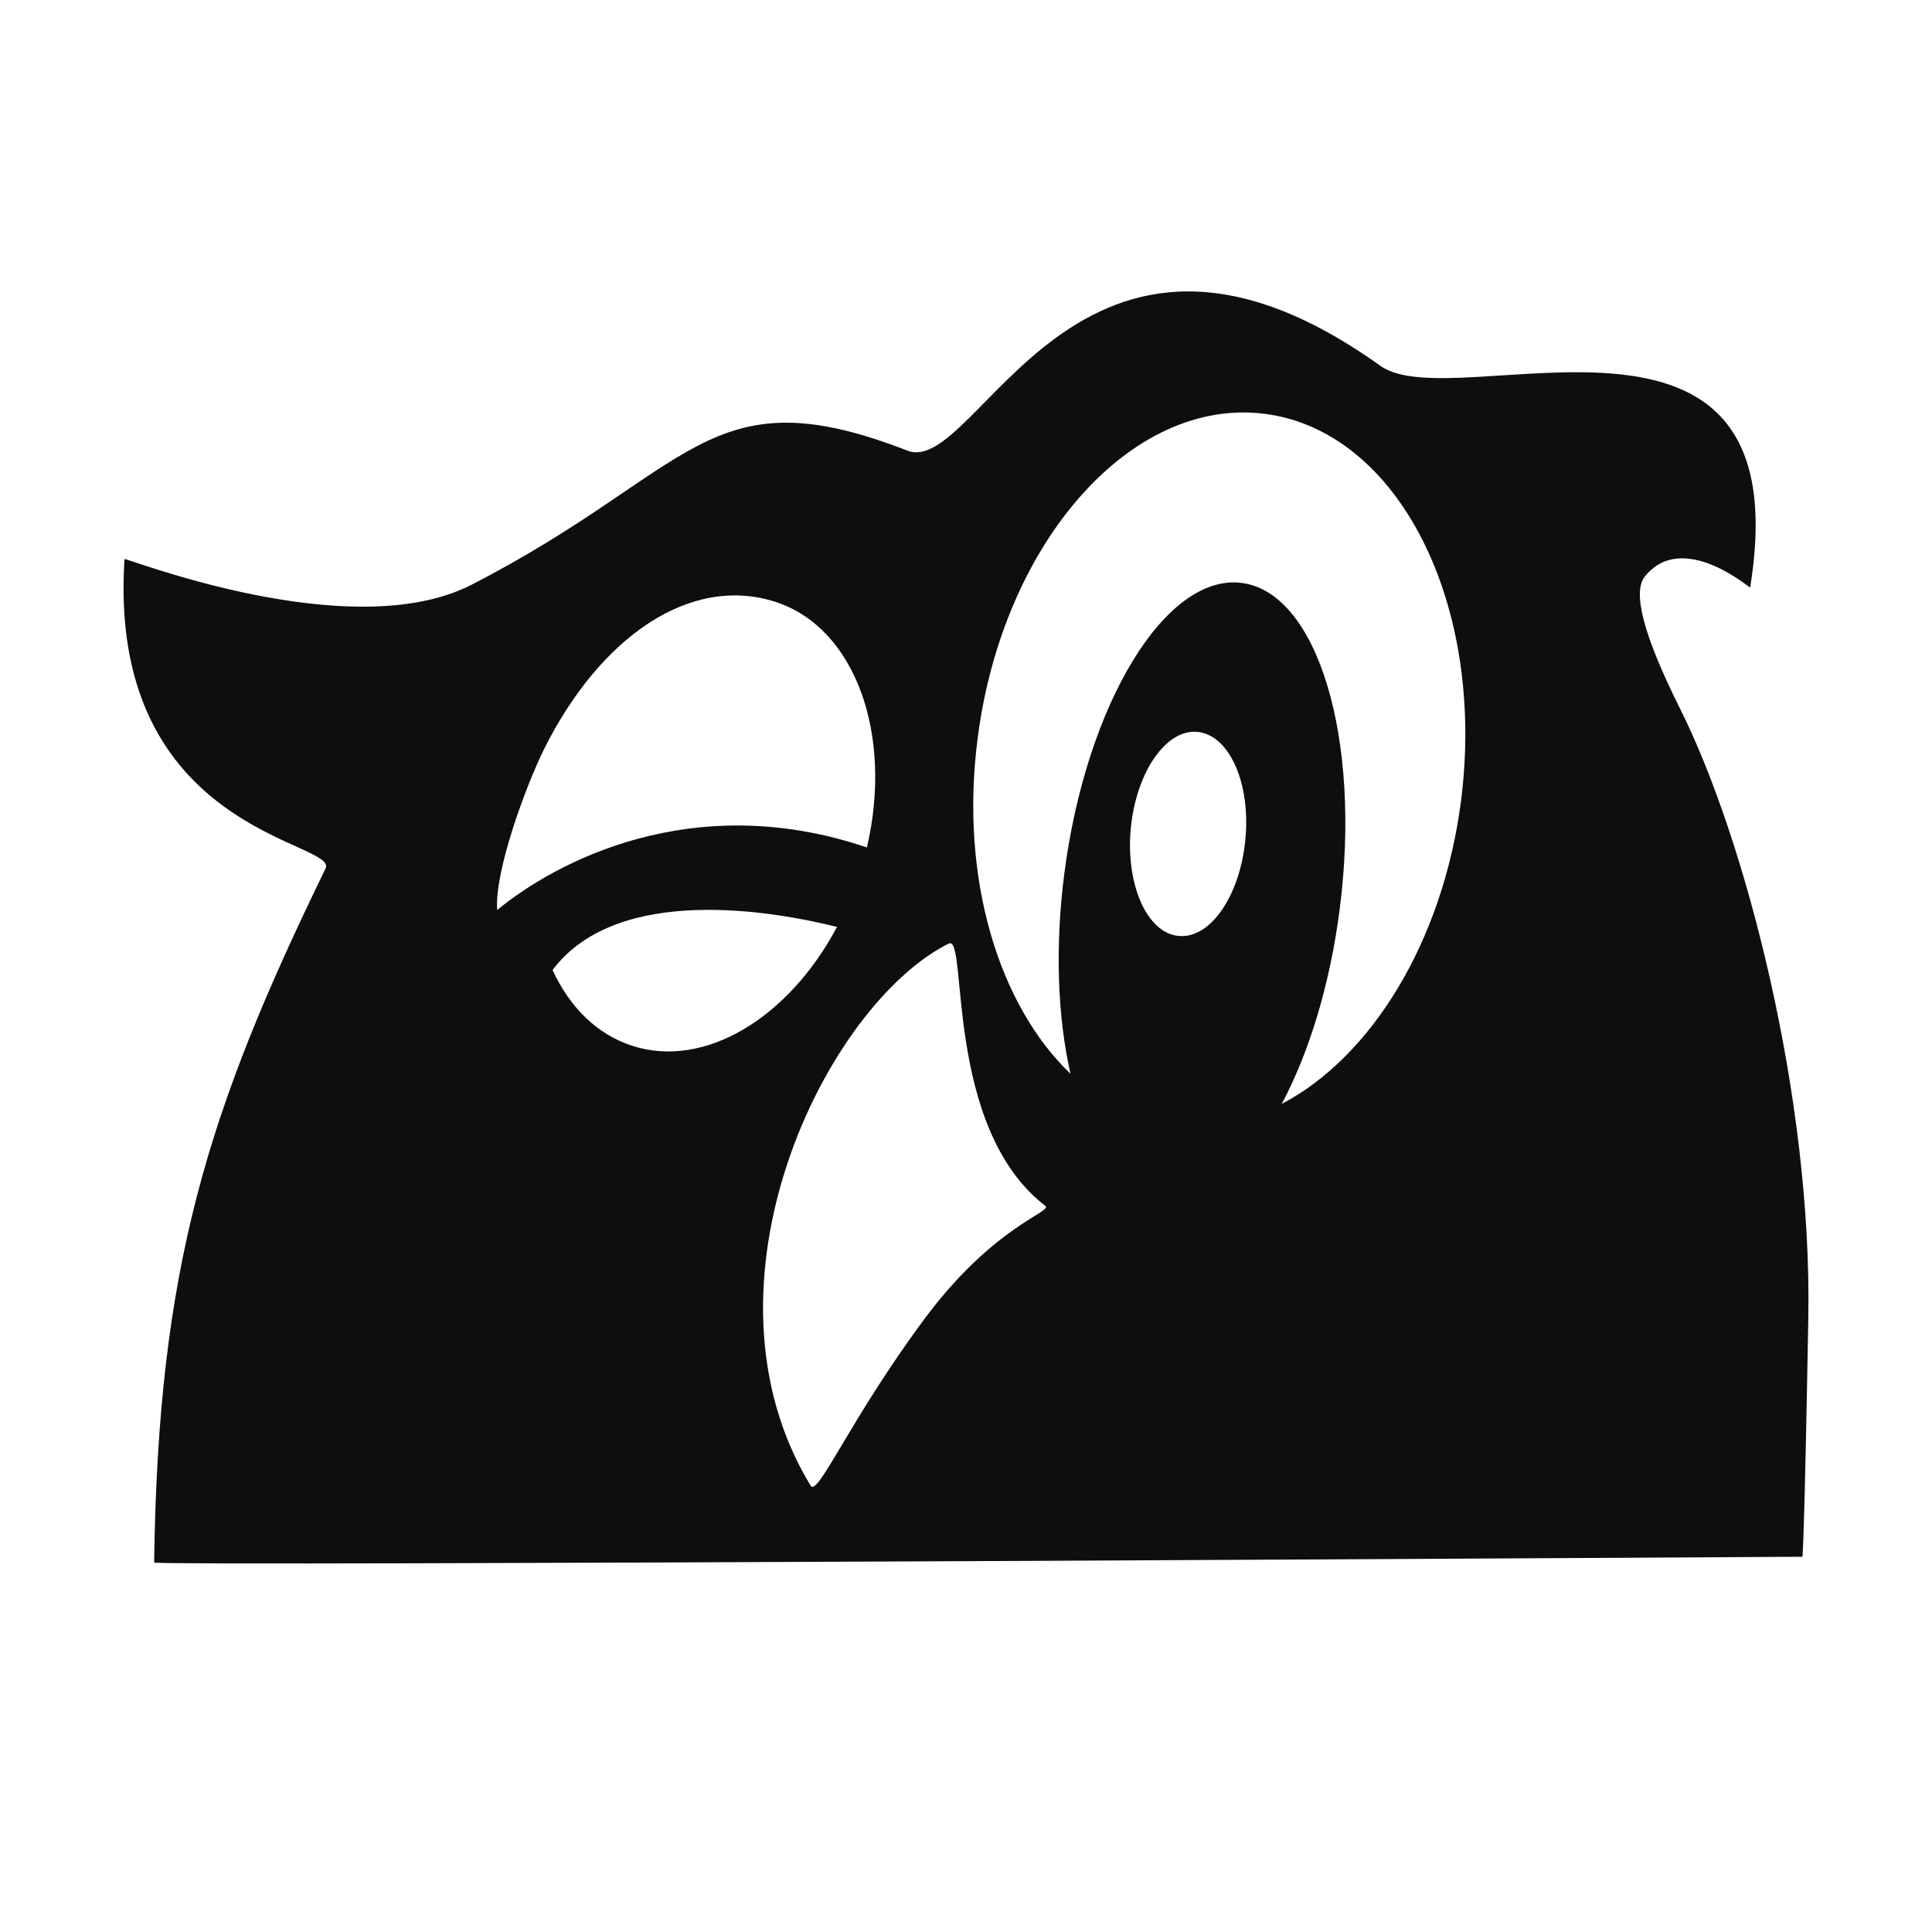 <svg xmlns="http://www.w3.org/2000/svg" width="2500" height="2500" viewBox="0 0 192.756 192.756"><g fill-rule="evenodd" clip-rule="evenodd"><path fill="#fff" d="M0 0h192.756v192.756H0V0z"/><path d="M15.378 155.895c.393-29.488 5.316-45.043 17.102-69.24 1.364-2.75-21.816-3.536-20.06-30.876.023-.208 22.533 8.759 34.62 2.565 22.233-11.417 23.527-21.146 43.495-13.382 7.073 2.75 16.917-30.113 47.192-8.458 7.488 5.338 42.201-10.631 36.885 22.117 0 .092-6.771-5.8-10.516-1.086-1.178 1.502-.299 5.524 3.537 13.197 6.494 12.988 13.174 38.71 12.781 60.782-.395 22.416-.578 23.803-.578 23.803s-164.458.97-164.458.578zm88.907-35.59c-10.214-7.881-7.672-27.156-9.637-26.162-12.249 6.125-25.954 34.02-13.774 54.08.716 1.178 3.951-6.68 11.417-16.709 6.934-9.291 12.803-10.61 11.994-11.209zM55.128 96.777c1.688 3.674 4.392 6.402 7.928 7.557 7.256 2.357 15.646-2.797 20.453-11.855-6.101-1.526-21.84-4.392-28.381 4.298zm31.363-12.226c2.635-11.278-1.156-21.909-9.106-24.497-8.575-2.773-17.542 3.582-23.065 14.606-1.918 3.859-5.015 12.387-4.714 16.131 5.662-4.668 19.39-12.179 36.885-6.24zm39.704-43.263c-13.312-1.71-26.162 12.803-28.658 32.401-1.802 13.913 2.104 26.6 9.268 33.441-1.271-5.57-1.572-12.526-.623-19.945 2.195-16.987 10.121-29.998 17.703-29.027 7.58.971 11.971 15.554 9.775 32.563-.971 7.557-3.074 14.329-5.779 19.415 8.875-4.646 16.062-16.11 17.889-30.253 2.496-19.621-6.241-36.884-19.575-38.595zm-6.726 31.732c-3.143-.301-6.123 4.044-6.654 9.66-.51 5.616 1.641 10.423 4.783 10.7 3.166.3 6.125-4.021 6.656-9.66.531-5.616-1.619-10.4-4.785-10.7z" fill="#0c0e0f"/></g></svg>